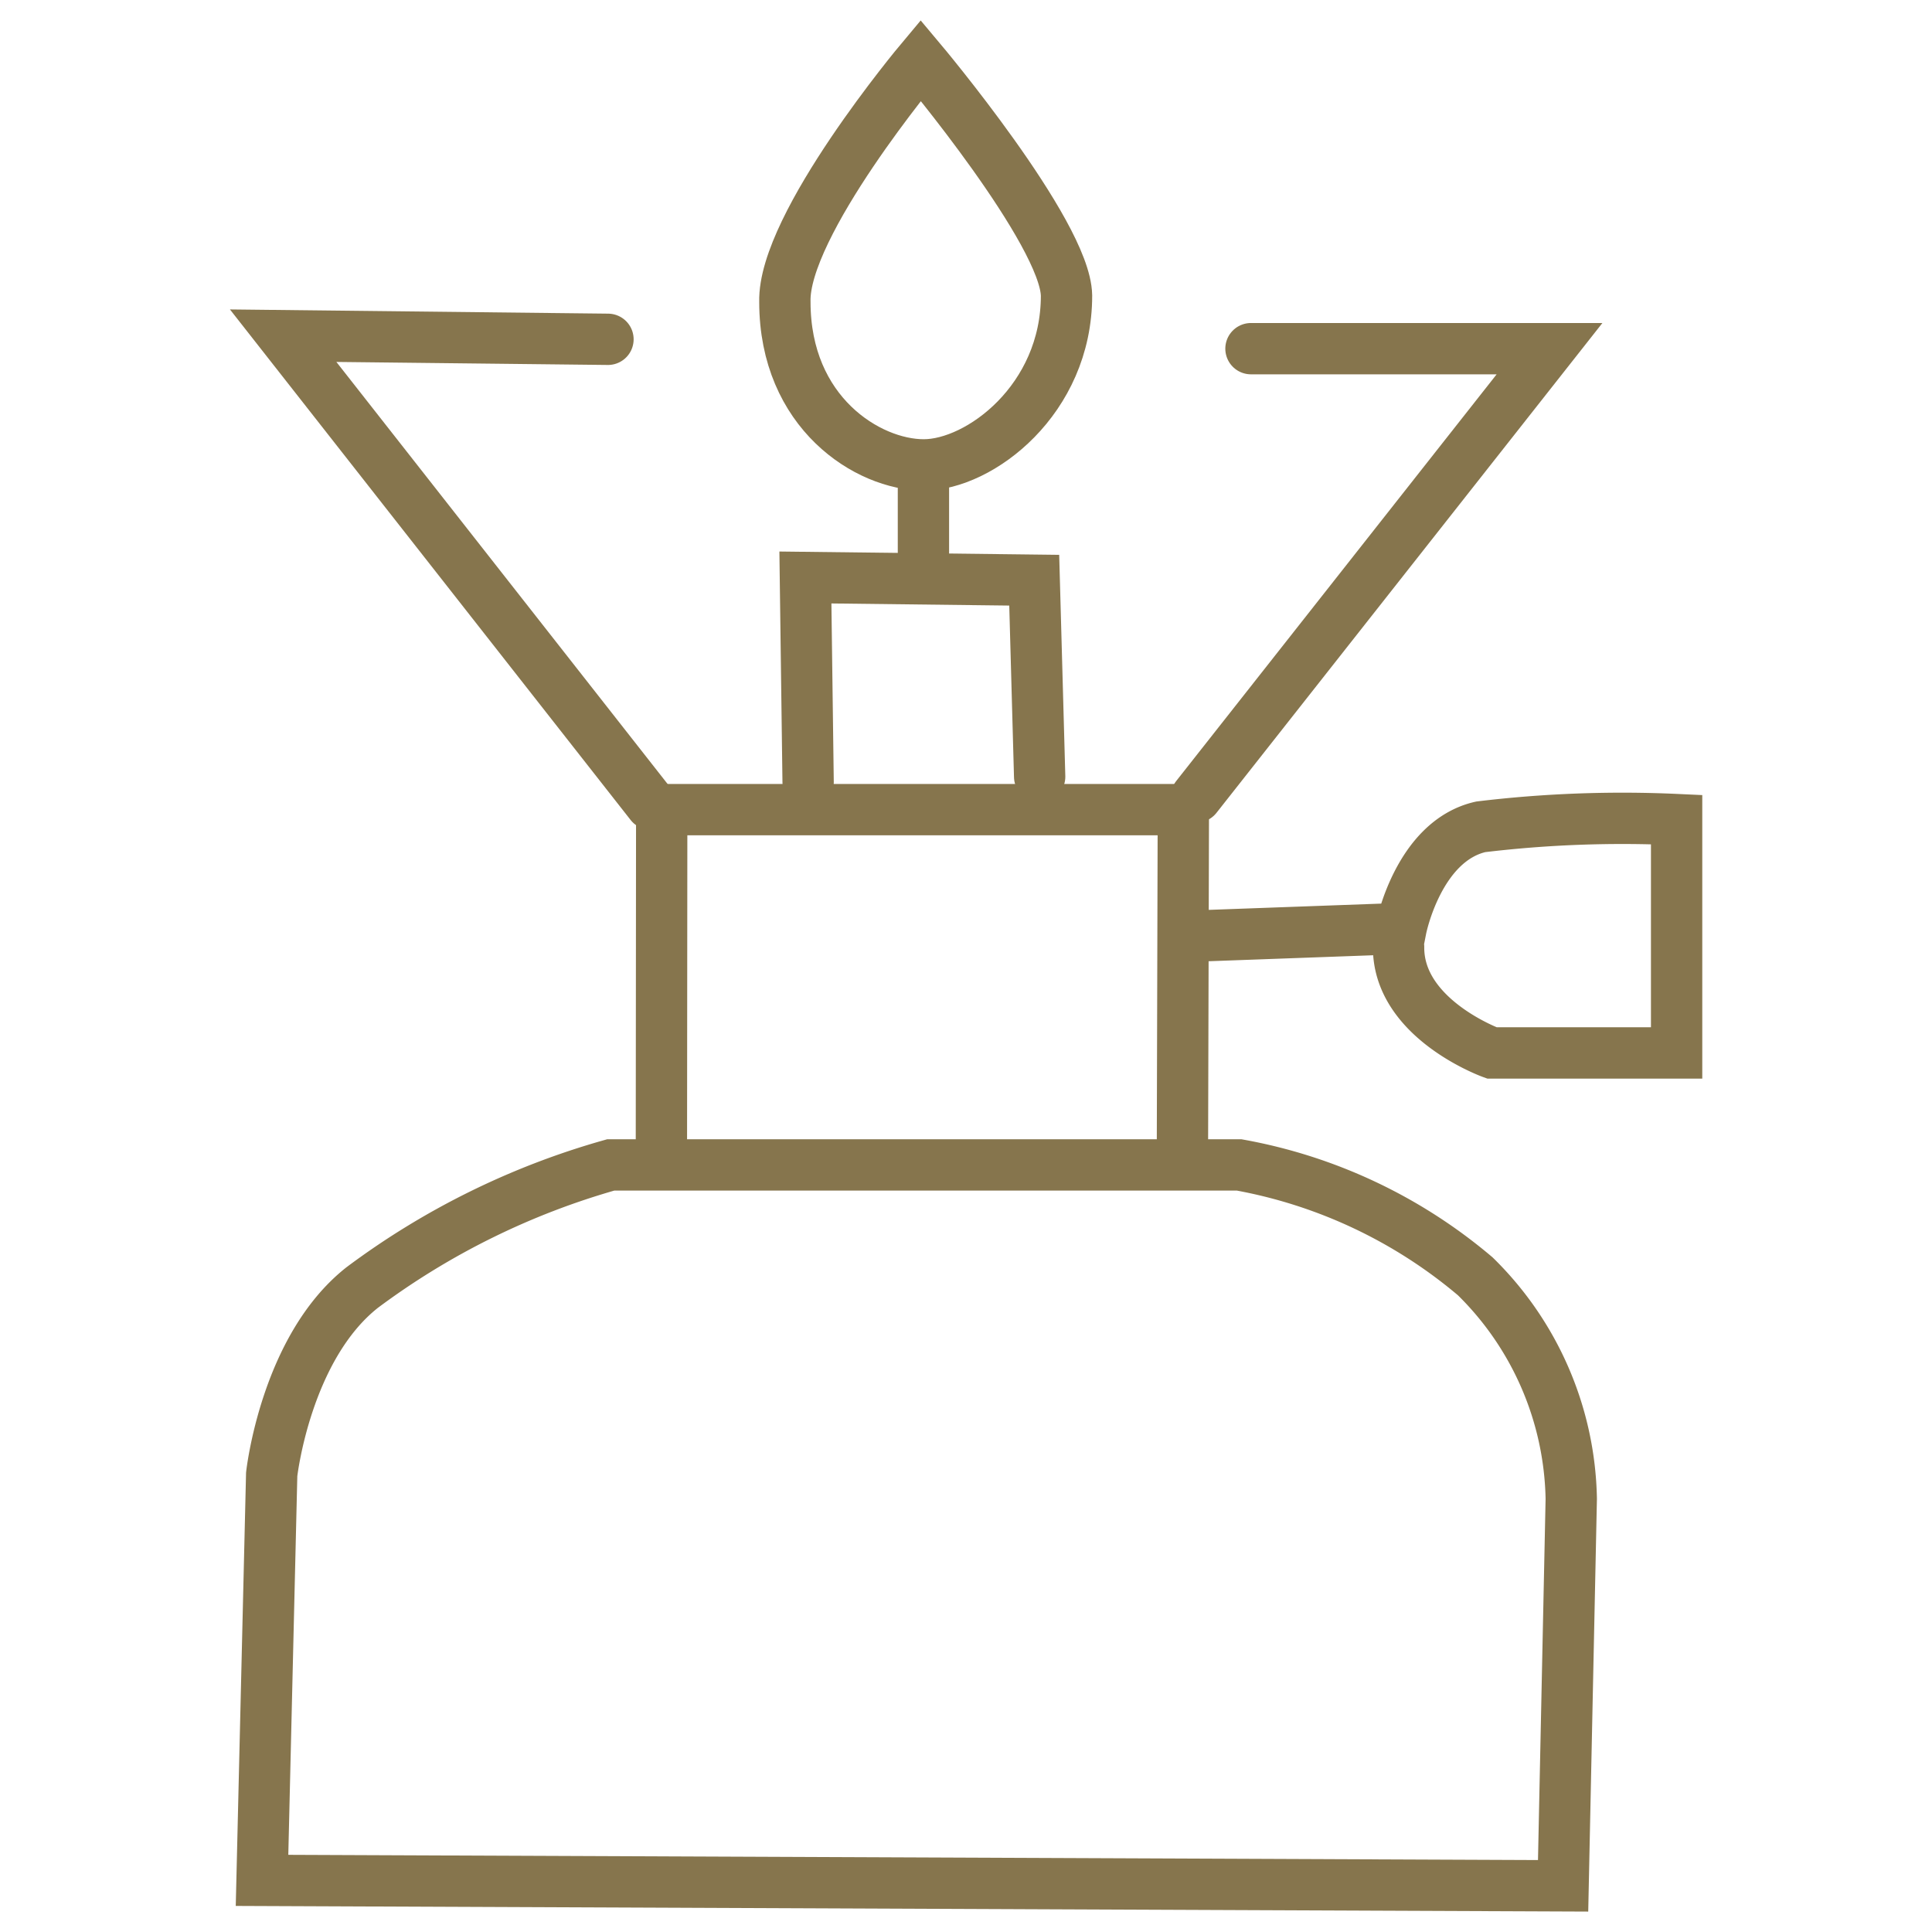 <svg xmlns="http://www.w3.org/2000/svg" width="64" height="64" viewBox="0 0 64 64">
  <g id="Ebene_1" data-name="Ebene 1">
    <g>
      <path d="M8.68,62.29l43.1.18.27-12.82a10.59,10.59,0,0,0-3.18-7.37,16.68,16.68,0,0,0-7.82-3.69H20.23A25.21,25.21,0,0,0,12,42.65c-2.54,2-3,6.19-3,6.19Z" style="fill: none;stroke: #86754d;stroke-linecap: round;stroke-miterlimit: 10;stroke-width: 1.7px"/>
      <polyline points="21.91 37.73 21.92 26.82 39.2 26.82 39.17 37.99" style="fill: none;stroke: #86754d;stroke-linecap: round;stroke-miterlimit: 10;stroke-width: 1.7px"/>
      <polyline points="21.56 26.64 9.38 11.12 20.14 11.24" style="fill: none;stroke: #86754d;stroke-linecap: round;stroke-miterlimit: 10;stroke-width: 1.7px"/>
      <polyline points="26.77 25.91 26.68 19.13 34.26 19.22 34.44 25.73" style="fill: none;stroke: #86754d;stroke-linecap: round;stroke-miterlimit: 10;stroke-width: 1.7px"/>
      <polyline points="39.63 26.4 51.33 11.55 41.44 11.55" style="fill: none;stroke: #86754d;stroke-linecap: round;stroke-miterlimit: 10;stroke-width: 1.7px"/>
      <path d="M39.81,31l6.6-.24s.57-2.9,2.64-3.37a39.22,39.22,0,0,1,6.49-.24v7.73H49.42s-3.11-1.12-3.09-3.51" style="fill: none;stroke: #86754d;stroke-linecap: round;stroke-miterlimit: 10;stroke-width: 1.7px"/>
      <path d="M30.5,2S25.93,7.45,26,10c0,3.67,2.75,5.4,4.6,5.4s4.73-2.16,4.73-5.61C35.29,7.7,30.5,2,30.5,2Z" style="fill: none;stroke: #86754d;stroke-linecap: round;stroke-miterlimit: 10;stroke-width: 1.7px"/>
      <line x1="30.59" y1="15.91" x2="30.59" y2="19" style="fill: none;stroke: #86754d;stroke-linecap: round;stroke-miterlimit: 10;stroke-width: 1.7px"/>
    </g>
  </g>
</svg>
